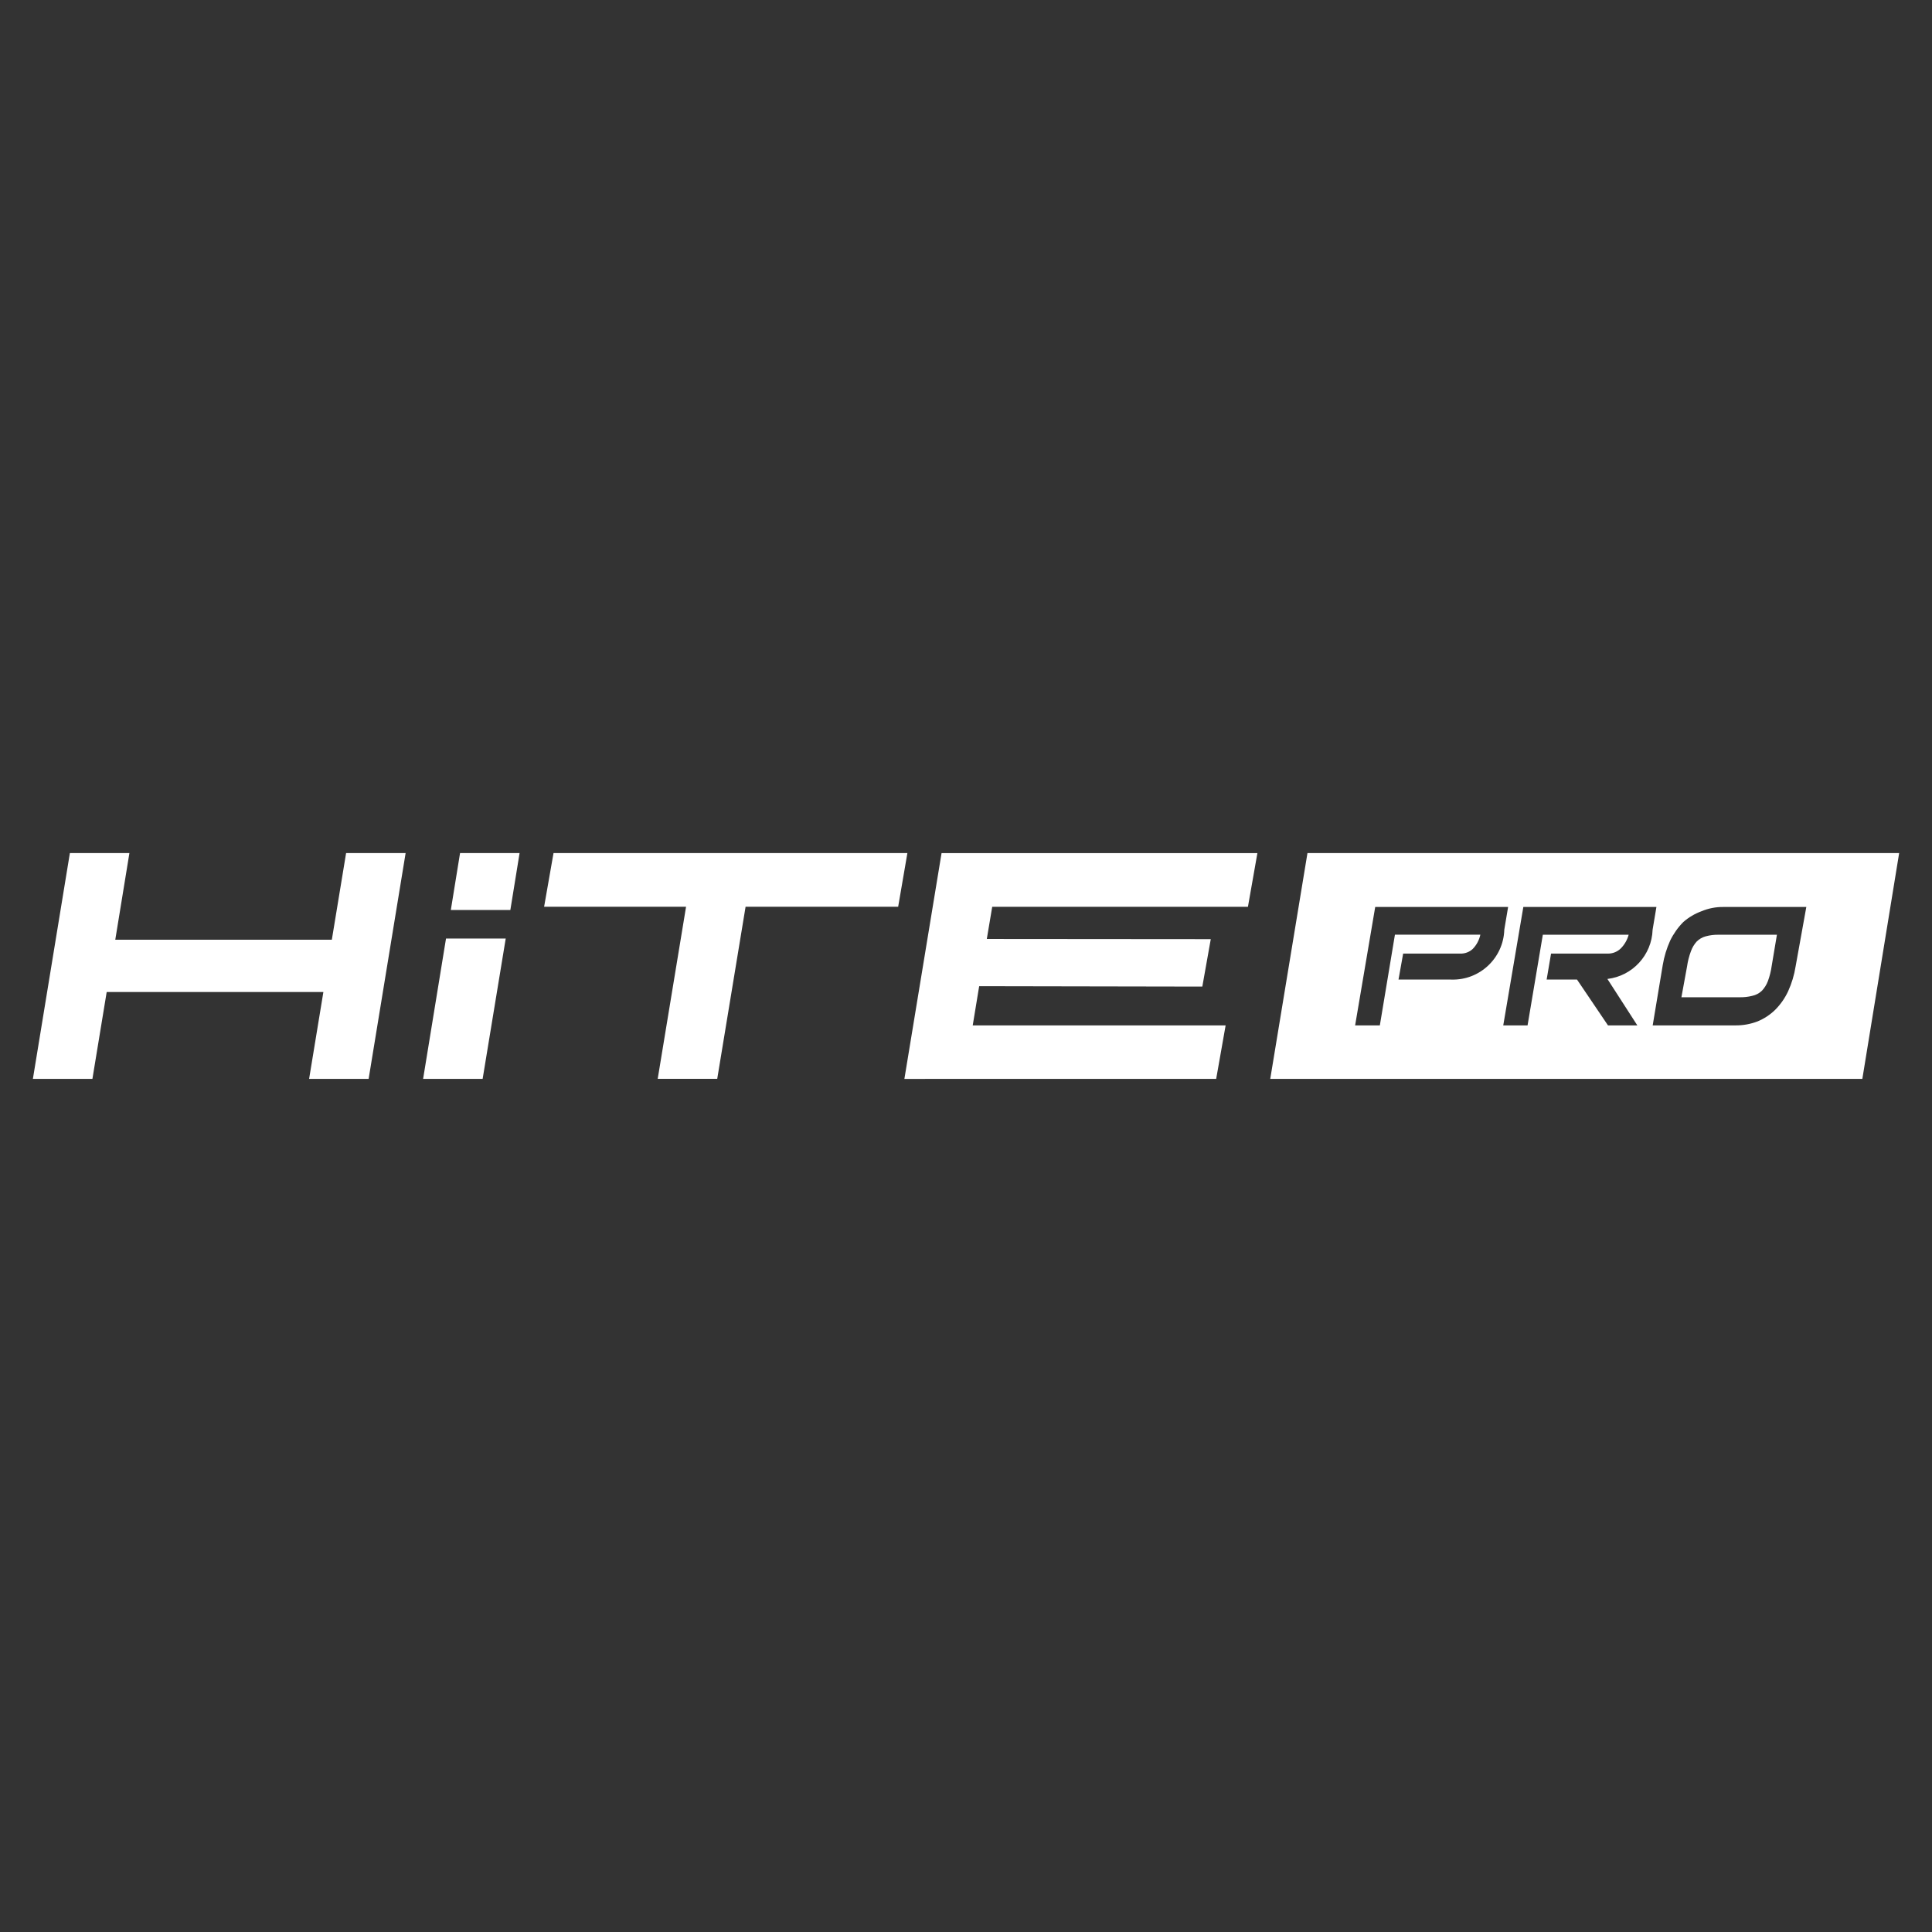 <?xml version="1.0" encoding="UTF-8"?> <svg xmlns="http://www.w3.org/2000/svg" xmlns:xlink="http://www.w3.org/1999/xlink" version="1.1" id="Слой_1" x="0px" y="0px" viewBox="0 0 425.2 425.2" style="enable-background:new 0 0 425.2 425.2;" xml:space="preserve"><rect x="0" y="0" width="425.2" height="425.2" fill="#333333" stroke="none"/> <style type="text/css"> .st0{fill:#FFFFFB;} .st1{fill:#FFFFFB;stroke:#FFFFFB;stroke-width:1.662;stroke-miterlimit:10;} .st2{fill:#FEFEFE;} .st3{fill:#FFFFFB;stroke:#FFFFFF;stroke-width:2.591;stroke-miterlimit:10;} .st4{fill-rule:evenodd;clip-rule:evenodd;fill:#FFFFFB;} .st5{opacity:0.56;fill-rule:evenodd;clip-rule:evenodd;fill:#FFFFFB;enable-background:new ;} .st6{fill-rule:evenodd;clip-rule:evenodd;fill:#FBFBFD;} .st7{opacity:0.33;fill-rule:evenodd;clip-rule:evenodd;fill:#FBFDFF;} .st8{opacity:0.69;fill-rule:evenodd;clip-rule:evenodd;fill:#FBFDFF;} .st9{opacity:0.9;fill-rule:evenodd;clip-rule:evenodd;fill:#FBFDFF;} .st10{fill:none;stroke:#FFFEF9;stroke-width:2.473;stroke-miterlimit:10;} .st11{fill:#FFFFFF;} .st12{opacity:0.7;fill:#FEFEFE;} .st13{opacity:0.71;} </style> <g id="Лого"> <path id="Контур_623" class="st11" d="M71.17,218.33l-3.14,19.11h13.1l8.14-49.69h-13.1l-3.14,19.07H25.37l3.11-19.07h-13.1 l-8.14,49.69h13.1l3.14-19.11L71.17,218.33z"></path> <path id="Контур_624" class="st11" d="M199.7,187.75h-77.88l-2.07,11.81h31.24l-6.24,37.87h13.1l6.24-37.87h33.58 L199.7,187.75z"></path> <path id="Контур_625" class="st11" d="M203.59,237.44h64.07l2.08-11.77h-55.66l1.42-8.63l49.11,0.09l1.86-10.44l-49.29-0.04 l1.19-7.08h56.28l2.08-11.81h-69.51l-8.18,49.69H203.59z"></path> <path id="Контур_626" class="st11" d="M114.35,187.75h-13.1l-2.03,12.52h13.1L114.35,187.75z"></path> <path id="Контур_627" class="st11" d="M111.3,206.56H98.16l-5.04,30.88h13.1L111.3,206.56z"></path> <path id="Контур_628" class="st11" d="M375.4,206.07c-0.75,0.2-1.44,0.6-1.99,1.15c-0.57,0.63-1,1.37-1.28,2.17 c-0.4,1.07-0.68,2.19-0.84,3.32l-1.24,6.77h12.79c0.94,0.02,1.88-0.08,2.79-0.31c0.8-0.17,1.53-0.55,2.12-1.11 c0.58-0.61,1.03-1.33,1.33-2.12c0.4-1.09,0.68-2.21,0.84-3.36l1.15-6.86h-12.83C377.28,205.7,376.32,205.82,375.4,206.07z"></path> <path id="Контур_629" class="st11" d="M287.75,187.75l-8.19,49.69h130.31l8.1-49.69H287.75z M319.16,215.58h-11.37l1.02-5.71 h12.57c1.01,0.03,2-0.33,2.74-1.02c0.85-0.87,1.43-1.96,1.68-3.14H307l-3.32,19.96h-5.44l4.42-26.06h29.25l-0.84,5 c-0.19,6.25-5.41,11.17-11.66,10.98C319.32,215.59,319.24,215.58,319.16,215.58z M360.35,225.67h-6.46l-6.82-10.09h-6.68l0.97-5.71 h12.52c1.08,0.01,2.12-0.42,2.88-1.19c0.8-0.83,1.38-1.85,1.68-2.96h-18.89l-3.36,19.95h-5.35l4.42-26.06h29.29l-0.84,5 c-0.18,5.58-4.41,10.19-9.95,10.84L360.35,225.67z M395.18,212.7c-0.3,1.88-0.85,3.71-1.64,5.45c-0.7,1.51-1.66,2.89-2.83,4.07 c-1.12,1.1-2.44,1.97-3.89,2.57c-1.54,0.59-3.17,0.89-4.82,0.88h-18.27l2.21-13.27c0.31-1.86,0.86-3.68,1.64-5.4 c0.73-1.5,1.7-2.88,2.88-4.07c1.18-1.04,2.55-1.85,4.03-2.39c1.51-0.63,3.14-0.95,4.78-0.93h18.27L395.18,212.7z"></path> </g> </svg> 